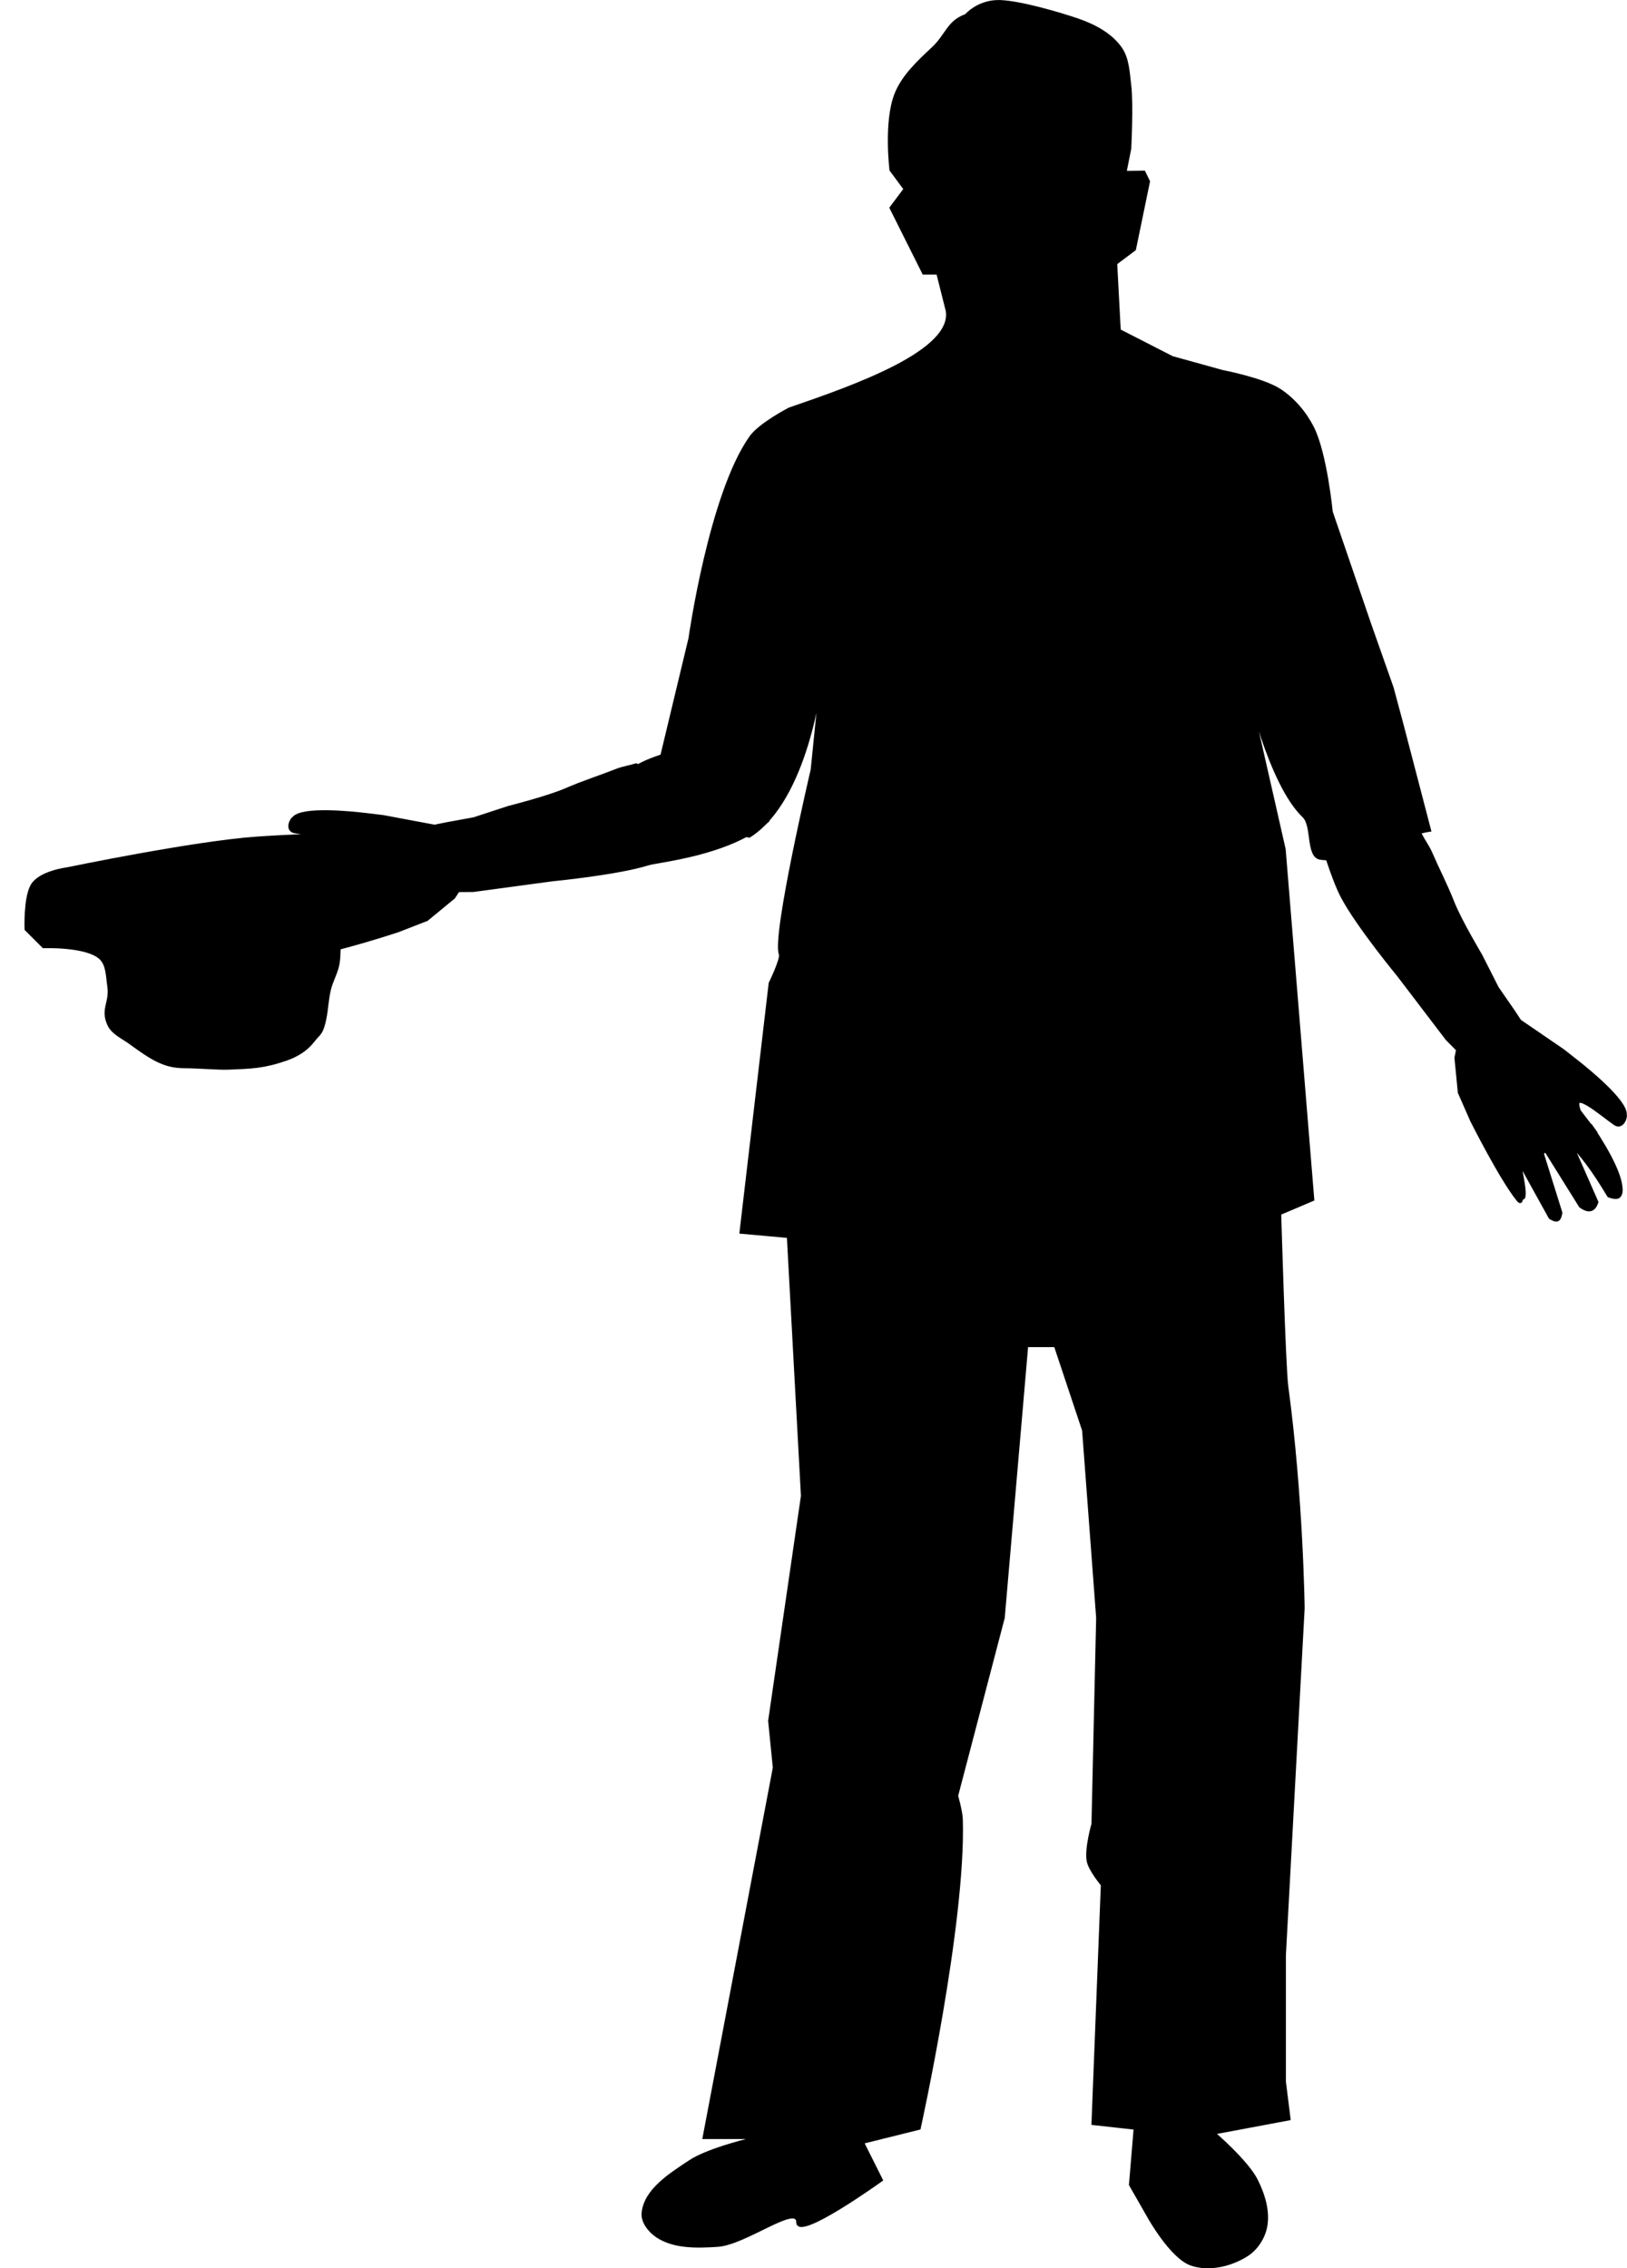 <svg xmlns="http://www.w3.org/2000/svg" height="700.559" width="502.487" viewBox="0 0 471.082 656.774"><path d="M274.155 89.948l-2.714-10.784h-4.07l-9.497-18.995 4.07-5.427-4.07-5.497s-1.704-13.737 1.356-21.78c2.06-5.412 6.63-9.605 10.855-13.567 4.026-3.777 4.368-7.641 9.567-9.498 0 0 3.656-4.29 9.983-4.048 5.893.227 17.076 3.481 22.65 5.405 4.625 1.597 9.393 4.142 12.211 8.14 2.149 3.05 2.258 7.154 2.714 10.855.663 5.387 0 18.282 0 18.282l-1.357 6.783 5.427-.07 1.357 2.784-4.07 19.709-5.427 4.07 1.027 19.324 15.254 7.811 14.551 4.033s11.782 2.24 16.655 5.465c4.01 2.653 7.325 6.565 9.497 10.854 3.768 7.44 5.428 24.422 5.428 24.422l11.154 32.563 6.461 18.328 2.736 10.164 8.14 31.206c-8.506 1.215-23.395 9.63-31.85 8.096-3.802-.69-1.988-9.497-4.782-12.166-9.964-9.515-16.282-37.99-16.282-37.99l10.79 47.487 8.286 101.478-9.578 4.07s1.285 44.325 2.046 49.959c4.364 32.282 4.738 64.292 4.738 64.292l-5.427 100.402v36.633l1.357 10.854-21.709 4.07s9.482 8.13 12.211 13.568c2.069 4.122 3.609 9.043 2.714 13.568-.633 3.2-2.689 6.37-5.428 8.14-4.62 2.988-11.087 4.53-16.28 2.714-5.744-2.009-12.212-13.568-12.212-13.568l-5.427-9.497 1.357-16.282-12.211-1.356 2.713-69.196s-3.525-4.204-4.07-6.784c-.753-3.568 1.357-10.854 1.357-10.854l1.357-59.699-4.07-54.27-8.142-24.423h-8.14l-6.784 78.693-13.498 51.558s1.286 4.479 1.357 6.784c.932 30.11-12.21 89.547-12.21 89.547l-16.353 4.07 5.428 10.855s-24.422 17.638-24.422 12.211c0-5.427-15.07 6.25-23.066 6.784-5.935.396-12.7.603-17.638-2.714-2.189-1.47-4.33-4.16-4.07-6.784.662-6.69 7.973-11.195 13.568-14.924 5.594-3.73 18.995-6.784 18.995-6.784h-14.925l20.352-107.186-1.357-13.567 9.497-65.126-4.07-74.904h1.357l-15.086-1.357 8.46-72.218s3.464-7.062 2.94-8.393c-2.074-5.273 9.226-53.429 9.226-53.429l2.6-25.779s-3.79 34.463-20.718 45.163c0 0-59.901-12.209-25.412-23.454l8.14-33.92s5.877-41.776 17.639-58.341c2.68-3.776 11.227-8.179 11.227-8.179 18.995-6.514 47.638-16.616 45.617-28.384z" fill-rule="evenodd" stroke="#000" stroke-width=".67"/><path d="M462.086 328.275l-4.962-6.48c-2.656-7.548 6.6.751 10.562 3.452 1.925 1.312 2.988-1.826 2.71-2.43.412-3.82-11.041-13.083-14.066-15.455l-3.89-3.05-12.518-8.57-1.91-2.897-4.638-6.706-4.815-9.5s-5.995-10.019-8.112-15.43c-1.865-4.768-4.327-9.496-6.356-14.196-.741-1.719-1.965-3.394-2.857-5.075l-26.602 7.128c1.24 3.704 2.728 7.749 4.121 10.413 4.342 8.307 16.351 22.877 16.351 22.877l14.014 18.393 3.112 3.14-.49 2.402.964 9.963 3.587 8.164s8.45 16.842 13.33 22.864c1.133 1.398.211-.834 1.07-.52 1.545.565-1.314-11.654-1.314-11.654l9.582 17.321s1.336.891 1.959.608c.623-.283.83-1.877.83-1.877l-5.423-17.343c1.09-.467.067-1.276 1.609-.387l9.8 15.716c2.578 1.84 3.759.888 4.438-1.068l-7.7-17.52c3.895 4.125 6.71 7.719 11.445 15.571 0 0 1.948.77 2.641.222.882-.697.68-2.224.5-3.333-1.032-6.366-8.762-17.248-8.762-17.248zM87.154 246.742l8.09-1.073c7.215-3.459-5.198-4.135-9.91-5.027-2.289-.434-.82-3.404-.198-3.635 2.412-2.993 17.06-1.444 20.875-.982l4.908.594 14.911 2.792 3.4-.698 8.02-1.463 10.123-3.312s11.324-2.846 16.647-5.175c4.69-2.052 9.774-3.655 14.532-5.544 1.74-.69 3.79-1.01 5.609-1.568l37.552 16.26c-11.086 9.332-31.19 11.14-34.06 12.04-8.943 2.803-27.738 4.614-27.738 4.614l-22.914 3.096-4.422.021-1.35 2.045-7.728 6.362-8.31 3.237s-17.883 5.934-25.593 6.742c-1.789.187.441-.74-.388-1.125-1.493-.692 9.17-7.31 9.17-7.31l-19.024 5.472s-1.575-.316-1.815-.956c-.24-.64.74-1.914.74-1.914l16.099-8.43c-.441-1.1.855-.948-.865-1.41l-18.043 4.182c-3.123-.52-3.285-2.029-2.382-3.892l17.832-6.944c-5.67.163-10.202.713-19.102 2.918 0 0-1.923-.834-2.025-1.711-.13-1.116 1.093-2.053 2.004-2.71 5.23-3.772 18.391-6.001 18.391-6.001z" fill-rule="evenodd" stroke="#000" stroke-width="1.232"/><path d="M53.892 308.706c2.761-.02 9.386.52 12.137.41 6.898-.275 10.31-.343 16.833-2.606 2.813-.976 5.592-2.613 7.431-4.955 1.99-2.534 2.486-2.2 3.304-5.315.852-3.24.844-6.66 1.651-9.91.63-2.535 2.06-4.856 2.479-7.434.706-4.347 0-13.211 0-13.211l23.949-12.389-1.65-5.78-10.738-2.479-13.212-3.304s-14.628.596-21.929 1.12c-18.25 1.31-54.656 8.875-54.656 8.875s-8.007.964-10.129 4.872c-1.987 3.661-1.653 12.386-1.653 12.386l4.955 4.955s12.365-.475 16.518 3.304c2.125 1.935 2.06 5.416 2.478 8.26.72 4.902-2.07 6.594 0 11.096 1.06 2.305 3.706 3.492 5.78 4.954 3.629 2.557 7.271 5.47 11.561 6.608 1.597.424 3.235.554 4.891.543z" fill-rule="evenodd" stroke="#000" stroke-width="1.207"/></svg>